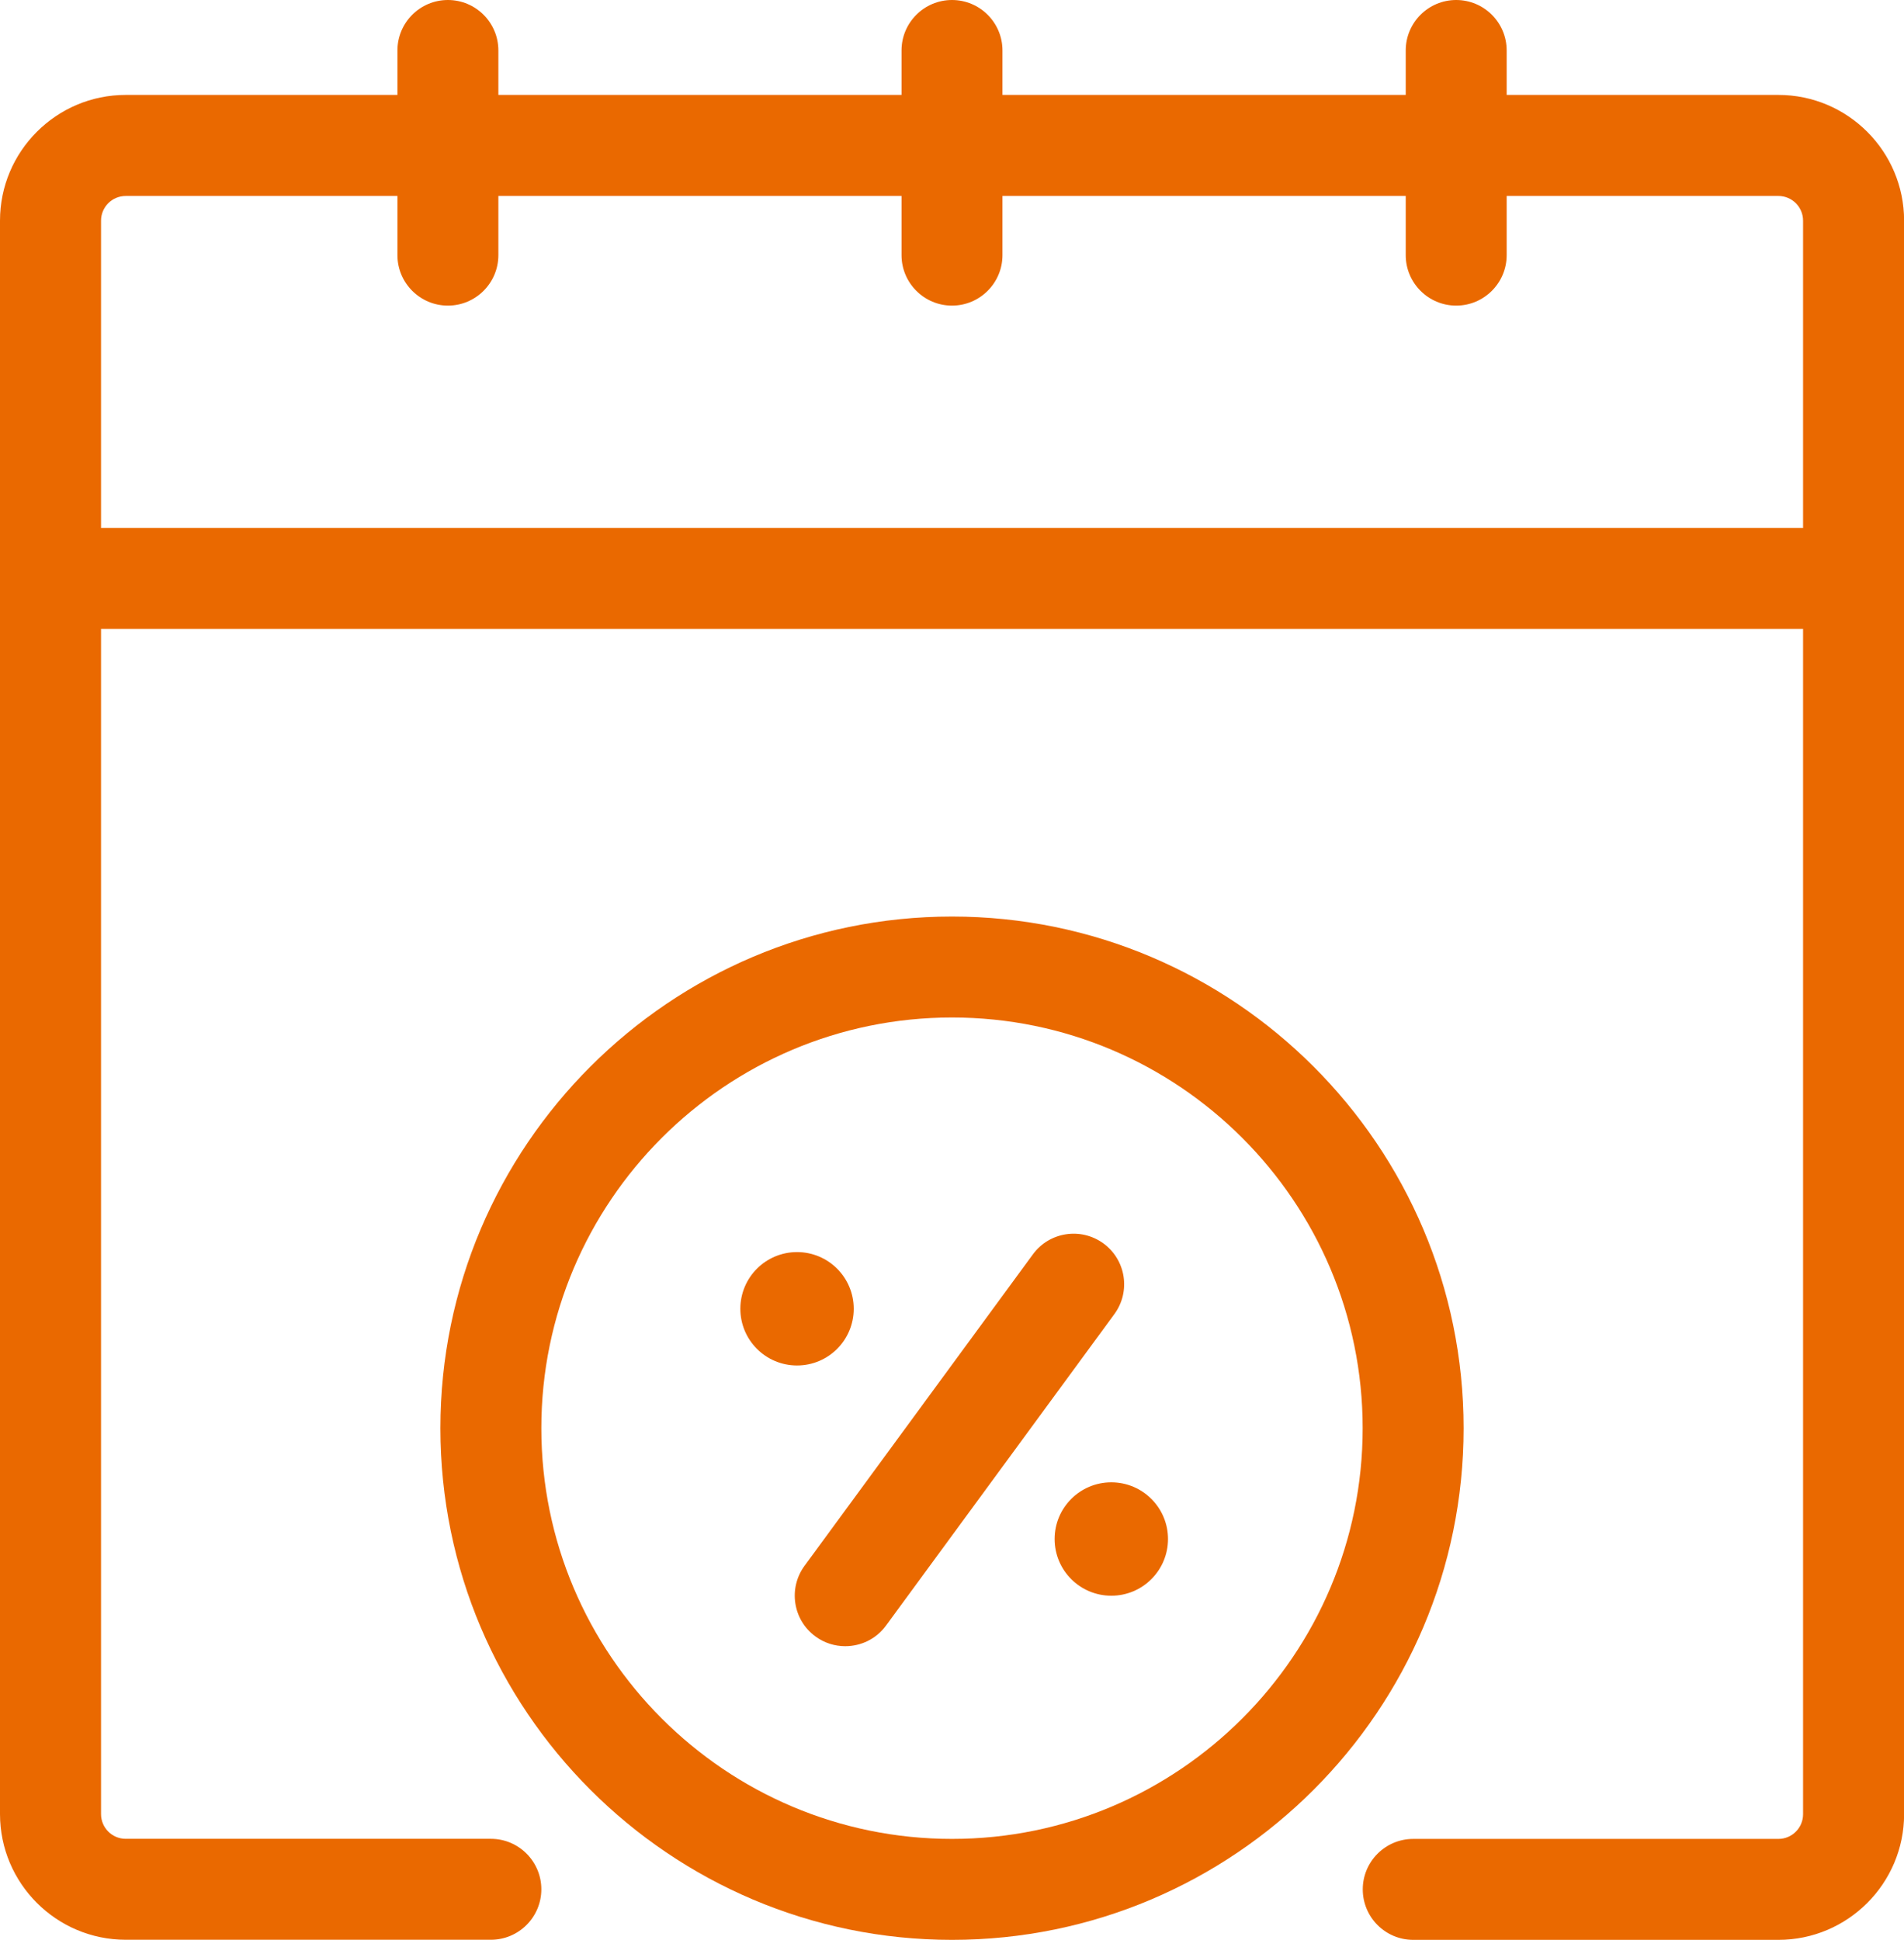 <?xml version="1.0" encoding="UTF-8"?>
<svg id="Layer_2" data-name="Layer 2" xmlns="http://www.w3.org/2000/svg" viewBox="0 0 192.78 196.39">
  <defs>
    <style>
      .cls-1 {
        fill: #ea6900;
        stroke-width: 0px;
      }
    </style>
  </defs>
  <g id="Iconos_SEAT" data-name="Iconos SEAT">
    <g>
      <path class="cls-1" d="M180.06,196.39h-36.97c-2.82,0-5.11-2.29-5.11-5.11s2.29-5.11,5.11-5.11h36.97c1.38,0,2.5-1.12,2.5-2.5V22.34c0-1.38-1.12-2.5-2.5-2.5H12.73c-1.38,0-2.5,1.12-2.5,2.5v161.32c0,1.38,1.12,2.5,2.5,2.5h36.97c2.82,0,5.11,2.29,5.11,5.11s-2.29,5.11-5.11,5.11H12.73c-7.02,0-12.73-5.71-12.73-12.73V22.34c0-7.02,5.71-12.73,12.73-12.73h167.33c7.02,0,12.73,5.71,12.73,12.73v161.32c0,7.02-5.71,12.73-12.73,12.73Z"/>
      <path class="cls-1" d="M187.67,63.67H5.11c-2.82,0-5.11-2.29-5.11-5.11s2.29-5.11,5.11-5.11h182.56c2.82,0,5.11,2.29,5.11,5.11s-2.29,5.11-5.11,5.11Z"/>
      <g>
        <path class="cls-1" d="M45.35,30.94c-2.82,0-5.11-2.29-5.11-5.11V5.11c0-2.82,2.29-5.11,5.11-5.11s5.11,2.29,5.11,5.11v20.72c0,2.82-2.29,5.11-5.11,5.11Z"/>
        <path class="cls-1" d="M96.39,30.94c-2.82,0-5.11-2.29-5.11-5.11V5.11c0-2.82,2.29-5.11,5.11-5.11s5.11,2.29,5.11,5.11v20.72c0,2.82-2.29,5.11-5.11,5.11Z"/>
        <path class="cls-1" d="M147.44,30.94c-2.82,0-5.11-2.29-5.11-5.11V5.11c0-2.82,2.29-5.11,5.11-5.11s5.11,2.29,5.11,5.11v20.72c0,2.82-2.29,5.11-5.11,5.11Z"/>
      </g>
      <path class="cls-1" d="M96.39,196.39c-28.56,0-51.8-23.24-51.8-51.8s23.24-51.8,51.8-51.8,51.8,23.24,51.8,51.8-23.24,51.8-51.8,51.8ZM96.39,103.01c-22.93,0-41.58,18.65-41.58,41.58s18.65,41.58,41.58,41.58,41.58-18.65,41.58-41.58-18.65-41.58-41.58-41.58Z"/>
      <path class="cls-1" d="M85.58,166.66c-1.05,0-2.11-.32-3.02-.99-2.28-1.67-2.77-4.87-1.1-7.15l23.12-31.53c1.67-2.28,4.87-2.77,7.15-1.1,2.28,1.67,2.77,4.87,1.1,7.15l-23.12,31.53c-1,1.37-2.55,2.09-4.13,2.09Z"/>
      <circle class="cls-1" cx="80.7" cy="132.5" r="5.74"/>
      <circle class="cls-1" cx="112.52" cy="155.81" r="5.74"/>
    </g>
  </g>
</svg>